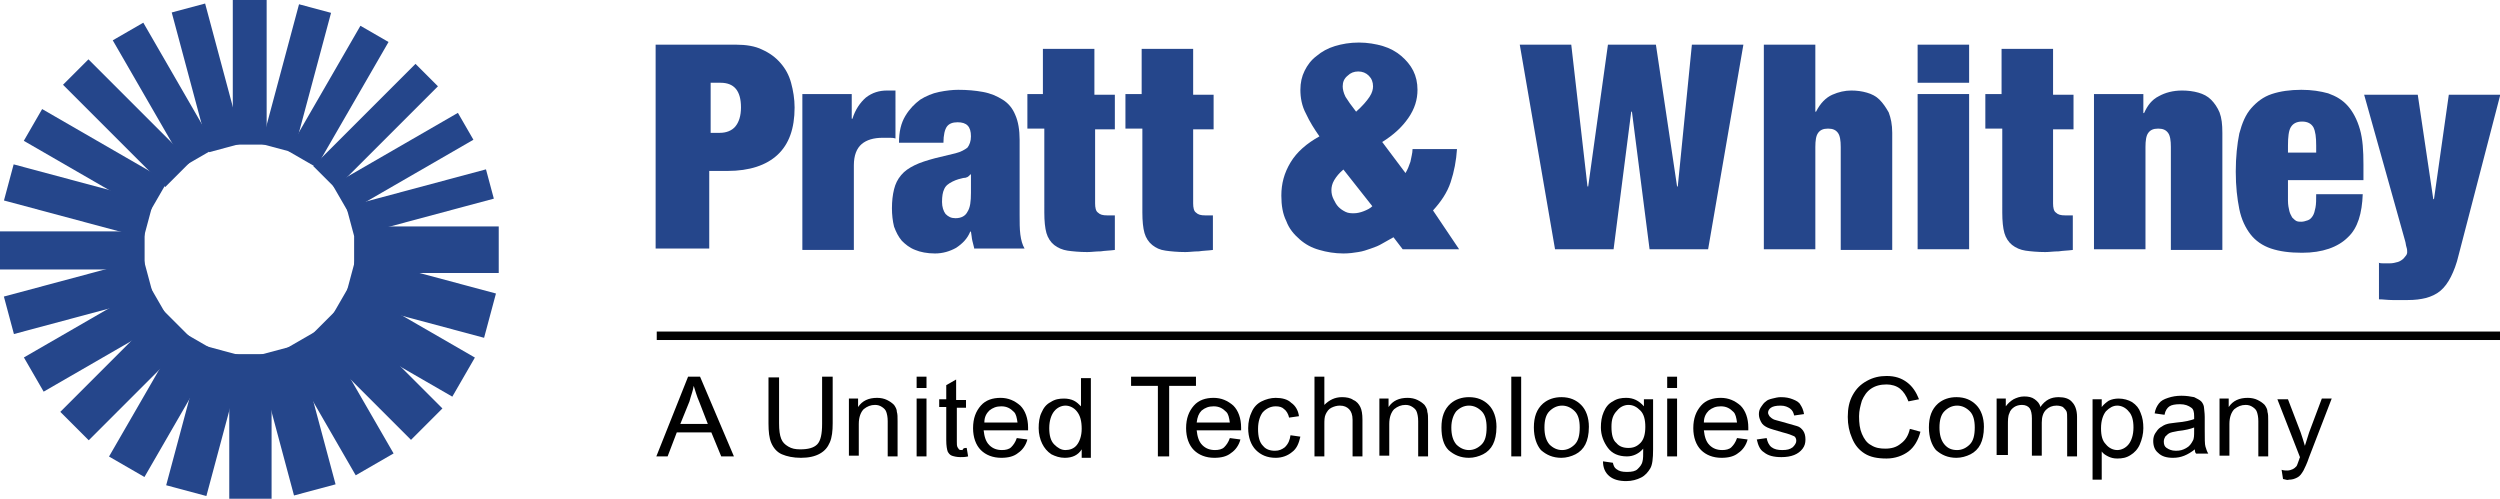 <?xml version="1.0" encoding="utf-8"?>
<svg xmlns="http://www.w3.org/2000/svg" xmlns:cc="http://web.resource.org/cc/" xmlns:dc="http://purl.org/dc/elements/1.1/" xmlns:inkscape="http://www.inkscape.org/namespaces/inkscape" xmlns:rdf="http://www.w3.org/1999/02/22-rdf-syntax-ns#" xmlns:sodipodi="http://sodipodi.sourceforge.net/DTD/sodipodi-0.dtd" xmlns:svg="http://www.w3.org/2000/svg" xmlns:xlink="http://www.w3.org/1999/xlink" version="1.1" id="svg2" x="0px" y="0px" viewBox="0 0 354.4 70.7" style="enable-background:new 0 0 354.4 70.7;">
<style type="text/css">
	.st0{fill:#25468B;}
</style>

<g id="g3090">
	<g id="g3062" transform="translate(0.641)">
		<path id="path2033" d="M92.4,64.7l4.5-11.3h1.7l4.8,11.3h-1.8l-1.4-3.4h-4.9L94,64.7H92.4z M95.8,60.1h3.9L98.5,57&#xA;			c-0.4-0.9-0.6-1.7-0.8-2.3c-0.1,0.7-0.4,1.4-0.6,2.2L95.8,60.1z"/>
		<path id="path2029" d="M115.9,53.4h1.5V60c0,1.1-0.1,2-0.4,2.7c-0.3,0.7-0.7,1.2-1.4,1.6c-0.7,0.4-1.6,0.6-2.7,0.6&#xA;			c-1.1,0-2-0.2-2.7-0.5s-1.2-0.9-1.5-1.6c-0.3-0.7-0.4-1.6-0.4-2.8v-6.5h1.5V60c0,1,0.1,1.7,0.3,2.2c0.2,0.5,0.5,0.8,1,1.1&#xA;			c0.5,0.3,1,0.4,1.7,0.4c1.1,0,1.9-0.2,2.4-0.7c0.5-0.5,0.7-1.5,0.7-2.9V53.4z"/>
		<path id="path2027" d="M119.7,64.7v-8.2h1.3v1.2c0.6-0.9,1.5-1.3,2.7-1.3c0.5,0,1,0.1,1.4,0.3c0.4,0.2,0.7,0.4,1,0.7&#xA;			c0.2,0.3,0.4,0.6,0.4,1c0.1,0.3,0.1,0.7,0.1,1.3v5h-1.4v-5c0-0.6-0.1-1-0.2-1.3c-0.1-0.3-0.3-0.5-0.6-0.7c-0.3-0.2-0.6-0.3-1-0.3&#xA;			c-0.6,0-1.1,0.2-1.6,0.6c-0.4,0.4-0.7,1.1-0.7,2.1v4.5H119.7z"/>
		<path id="path2025" d="M129.3,55v-1.6h1.4V55H129.3z M129.3,64.7v-8.2h1.4v8.2H129.3z"/>
		<path id="path2021" d="M136.4,63.5l0.2,1.2c-0.4,0.1-0.8,0.1-1.1,0.1c-0.5,0-0.9-0.1-1.2-0.2s-0.5-0.4-0.6-0.6&#xA;			c-0.1-0.3-0.2-0.8-0.2-1.6v-4.7h-1v-1.1h1v-2l1.4-0.8v2.9h1.4v1.1H135v4.8c0,0.4,0,0.6,0.1,0.8c0.1,0.1,0.1,0.2,0.2,0.3&#xA;			c0.1,0.1,0.3,0.1,0.5,0.1C135.9,63.5,136.1,63.5,136.4,63.5L136.4,63.5z"/>
		<path id="path2019" d="M143.5,62.1l1.5,0.2c-0.2,0.8-0.7,1.5-1.3,1.9c-0.6,0.5-1.4,0.7-2.4,0.7c-1.2,0-2.2-0.4-2.9-1.1&#xA;			c-0.7-0.7-1.1-1.8-1.1-3.1c0-1.4,0.4-2.4,1.1-3.2c0.7-0.8,1.7-1.1,2.8-1.1c1.1,0,2,0.4,2.8,1.1c0.7,0.7,1.1,1.8,1.1,3.1&#xA;			c0,0.1,0,0.2,0,0.4h-6.3c0.1,0.9,0.3,1.6,0.8,2.1c0.5,0.5,1.1,0.7,1.8,0.7c0.5,0,1-0.1,1.3-0.4C143,63.1,143.3,62.7,143.5,62.1&#xA;			L143.5,62.1z M138.9,59.9h4.7c-0.1-0.7-0.2-1.2-0.5-1.5c-0.5-0.5-1-0.8-1.8-0.8c-0.7,0-1.2,0.2-1.7,0.6&#xA;			C139.2,58.6,138.9,59.1,138.9,59.9L138.9,59.9z"/>
		<path id="path2015" d="M152.7,64.7v-1c-0.5,0.8-1.3,1.2-2.4,1.2c-0.7,0-1.3-0.2-1.9-0.5c-0.6-0.4-1-0.9-1.3-1.5s-0.5-1.4-0.5-2.2&#xA;			c0-0.8,0.1-1.6,0.4-2.2c0.3-0.7,0.7-1.2,1.3-1.5c0.6-0.4,1.2-0.5,1.9-0.5c0.5,0,1,0.1,1.4,0.3c0.4,0.2,0.7,0.5,1,0.8v-4h1.4v11.3&#xA;			H152.7z M148.1,60.7c0,1,0.2,1.8,0.7,2.3c0.5,0.5,1,0.8,1.6,0.8c0.6,0,1.2-0.2,1.6-0.7c0.4-0.5,0.7-1.3,0.7-2.3&#xA;			c0-1.1-0.2-1.9-0.7-2.5c-0.4-0.5-1-0.8-1.6-0.8c-0.6,0-1.2,0.3-1.6,0.8C148.4,58.8,148.1,59.6,148.1,60.7L148.1,60.7z"/>
		<path id="path1932" d="M163.5,64.7v-10h-3.8v-1.3h9.2v1.3h-3.8v10H163.5z"/>
		<path id="path1930" d="M173.7,62.1l1.5,0.2c-0.2,0.8-0.7,1.5-1.3,1.9c-0.6,0.5-1.4,0.7-2.4,0.7c-1.2,0-2.2-0.4-2.9-1.1&#xA;			c-0.7-0.7-1.1-1.8-1.1-3.1c0-1.4,0.4-2.4,1.1-3.2c0.7-0.8,1.7-1.1,2.8-1.1c1.1,0,2,0.4,2.8,1.1c0.7,0.7,1.1,1.8,1.1,3.1&#xA;			c0,0.1,0,0.2,0,0.4h-6.3c0.1,0.9,0.3,1.6,0.8,2.1c0.5,0.5,1.1,0.7,1.8,0.7c0.5,0,1-0.1,1.3-0.4C173.2,63.1,173.5,62.7,173.7,62.1&#xA;			L173.7,62.1z M169,59.9h4.7c-0.1-0.7-0.2-1.2-0.5-1.5c-0.5-0.5-1-0.8-1.8-0.8c-0.7,0-1.2,0.2-1.7,0.6&#xA;			C169.3,58.6,169.1,59.1,169,59.9L169,59.9z"/>
		<path id="path1926" d="M182.3,61.7l1.4,0.2c-0.2,0.9-0.5,1.7-1.2,2.2c-0.6,0.5-1.4,0.8-2.3,0.8c-1.2,0-2.1-0.4-2.8-1.1&#xA;			c-0.7-0.7-1.1-1.8-1.1-3.1c0-0.9,0.2-1.7,0.5-2.3c0.3-0.7,0.8-1.2,1.4-1.5c0.6-0.3,1.3-0.5,2-0.5c0.9,0,1.7,0.2,2.2,0.7&#xA;			c0.6,0.4,1,1.1,1.1,1.9l-1.4,0.2c-0.1-0.5-0.4-1-0.7-1.2c-0.3-0.3-0.7-0.4-1.2-0.4c-0.7,0-1.3,0.3-1.8,0.8&#xA;			c-0.4,0.5-0.7,1.3-0.7,2.4c0,1.1,0.2,1.9,0.7,2.4c0.4,0.5,1,0.7,1.7,0.7c0.6,0,1-0.2,1.4-0.5C182,62.9,182.2,62.4,182.3,61.7&#xA;			L182.3,61.7z"/>
		<path id="path1924" d="M185.7,64.7V53.4h1.4v4c0.7-0.7,1.5-1.1,2.5-1.1c0.6,0,1.2,0.1,1.6,0.4c0.5,0.2,0.8,0.6,1,1&#xA;			c0.2,0.4,0.3,1,0.3,1.8v5.2h-1.4v-5.2c0-0.7-0.2-1.2-0.5-1.5c-0.3-0.3-0.7-0.5-1.3-0.5c-0.4,0-0.8,0.1-1.2,0.3&#xA;			c-0.4,0.2-0.6,0.5-0.8,0.9c-0.2,0.4-0.2,0.9-0.2,1.5v4.5H185.7z"/>
		<path id="path1922" d="M194.9,64.7v-8.2h1.3v1.2c0.6-0.9,1.5-1.3,2.7-1.3c0.5,0,1,0.1,1.4,0.3c0.4,0.2,0.7,0.4,1,0.7&#xA;			c0.2,0.3,0.4,0.6,0.4,1c0.1,0.3,0.1,0.7,0.1,1.3v5h-1.4v-5c0-0.6-0.1-1-0.2-1.3c-0.1-0.3-0.3-0.5-0.6-0.7c-0.3-0.2-0.6-0.3-1-0.3&#xA;			c-0.6,0-1.1,0.2-1.6,0.6c-0.4,0.4-0.7,1.1-0.7,2.1v4.5H194.9z"/>
		<path id="path1920" d="M203.7,60.6c0-1.5,0.4-2.6,1.3-3.4c0.7-0.6,1.6-0.9,2.6-0.9c1.2,0,2.1,0.4,2.8,1.1c0.7,0.7,1.1,1.8,1.1,3.1&#xA;			c0,1.1-0.2,1.9-0.5,2.5c-0.3,0.6-0.8,1.1-1.4,1.4c-0.6,0.3-1.3,0.5-2,0.5c-1.2,0-2.1-0.4-2.9-1.1C204,63.1,203.7,62,203.7,60.6&#xA;			L203.7,60.6z M205.1,60.6c0,1,0.2,1.8,0.7,2.4c0.5,0.5,1.1,0.8,1.8,0.8c0.7,0,1.3-0.3,1.8-0.8c0.5-0.5,0.7-1.3,0.7-2.4&#xA;			c0-1-0.2-1.8-0.7-2.3c-0.5-0.5-1.1-0.8-1.8-0.8c-0.7,0-1.3,0.3-1.8,0.8C205.4,58.8,205.1,59.6,205.1,60.6L205.1,60.6z"/>
		<path id="path1916" d="M213.6,64.7V53.4h1.4v11.3H213.6z"/>
		<path id="path1914" d="M216.8,60.6c0-1.5,0.4-2.6,1.3-3.4c0.7-0.6,1.6-0.9,2.6-0.9c1.2,0,2.1,0.4,2.8,1.1c0.7,0.7,1.1,1.8,1.1,3.1&#xA;			c0,1.1-0.2,1.9-0.5,2.5c-0.3,0.6-0.8,1.1-1.4,1.4c-0.6,0.3-1.3,0.5-2,0.5c-1.2,0-2.1-0.4-2.9-1.1C217.2,63.1,216.8,62,216.8,60.6&#xA;			L216.8,60.6z M218.3,60.6c0,1,0.2,1.8,0.7,2.4c0.5,0.5,1.1,0.8,1.8,0.8c0.7,0,1.3-0.3,1.8-0.8c0.5-0.5,0.7-1.3,0.7-2.4&#xA;			c0-1-0.2-1.8-0.7-2.3c-0.5-0.5-1.1-0.8-1.8-0.8c-0.7,0-1.3,0.3-1.8,0.8C218.5,58.8,218.3,59.6,218.3,60.6L218.3,60.6z"/>
		<path id="path1910" d="M226.6,65.4l1.4,0.2c0.1,0.4,0.2,0.7,0.5,0.9c0.4,0.3,0.8,0.4,1.5,0.4c0.7,0,1.2-0.1,1.5-0.4&#xA;			s0.6-0.6,0.7-1.1c0.1-0.3,0.1-0.9,0.1-1.8c-0.6,0.7-1.4,1.1-2.3,1.1c-1.2,0-2.1-0.4-2.7-1.2c-0.6-0.8-1-1.8-1-2.9&#xA;			c0-0.8,0.1-1.5,0.4-2.2c0.3-0.7,0.7-1.2,1.3-1.5c0.6-0.4,1.2-0.5,1.9-0.5c1,0,1.8,0.4,2.5,1.2v-1h1.3v7.1c0,1.3-0.1,2.2-0.4,2.7&#xA;			s-0.7,1-1.3,1.3s-1.3,0.5-2.1,0.5c-1,0-1.8-0.2-2.4-0.7C226.9,67,226.6,66.3,226.6,65.4L226.6,65.4z M227.8,60.5&#xA;			c0,1.1,0.2,1.9,0.7,2.3c0.4,0.5,1,0.7,1.7,0.7c0.7,0,1.2-0.2,1.7-0.7s0.7-1.3,0.7-2.3c0-1-0.2-1.8-0.7-2.3c-0.5-0.5-1-0.8-1.7-0.8&#xA;			c-0.6,0-1.2,0.3-1.6,0.8C228,58.8,227.8,59.5,227.8,60.5L227.8,60.5z"/>
		<path id="path1906" d="M235.7,55v-1.6h1.4V55H235.7z M235.7,64.7v-8.2h1.4v8.2H235.7z"/>
		<path id="path1902" d="M245.6,62.1l1.5,0.2c-0.2,0.8-0.7,1.5-1.3,1.9c-0.6,0.5-1.4,0.7-2.4,0.7c-1.2,0-2.2-0.4-2.9-1.1&#xA;			c-0.7-0.7-1.1-1.8-1.1-3.1c0-1.4,0.4-2.4,1.1-3.2c0.7-0.8,1.7-1.1,2.8-1.1c1.1,0,2,0.4,2.8,1.1c0.7,0.7,1.1,1.8,1.1,3.1&#xA;			c0,0.1,0,0.2,0,0.4h-6.3c0.1,0.9,0.3,1.6,0.8,2.1s1.1,0.7,1.8,0.7c0.5,0,1-0.1,1.3-0.4C245.1,63.1,245.4,62.7,245.6,62.1&#xA;			L245.6,62.1z M240.9,59.9h4.7c-0.1-0.7-0.2-1.2-0.5-1.5c-0.5-0.5-1-0.8-1.8-0.8c-0.7,0-1.2,0.2-1.7,0.6&#xA;			C241.2,58.6,240.9,59.1,240.9,59.9L240.9,59.9z"/>
		<path id="path1898" d="M248.4,62.3l1.4-0.2c0.1,0.5,0.3,1,0.7,1.3c0.4,0.3,0.9,0.4,1.5,0.4c0.7,0,1.1-0.1,1.5-0.4&#xA;			c0.3-0.3,0.5-0.6,0.5-0.9c0-0.3-0.1-0.6-0.4-0.7c-0.2-0.1-0.7-0.3-1.5-0.5c-1-0.3-1.8-0.5-2.2-0.7c-0.4-0.2-0.7-0.4-0.9-0.8&#xA;			s-0.3-0.7-0.3-1.1c0-0.4,0.1-0.7,0.3-1c0.2-0.3,0.4-0.6,0.7-0.8c0.2-0.2,0.5-0.3,0.9-0.4c0.4-0.1,0.8-0.2,1.2-0.2&#xA;			c0.7,0,1.2,0.1,1.7,0.3c0.5,0.2,0.9,0.4,1.1,0.8c0.2,0.3,0.4,0.7,0.5,1.3l-1.4,0.2c-0.1-0.4-0.2-0.7-0.6-1&#xA;			c-0.3-0.2-0.7-0.4-1.3-0.4c-0.7,0-1.1,0.1-1.4,0.3c-0.3,0.2-0.4,0.5-0.4,0.7c0,0.2,0.1,0.3,0.2,0.5c0.1,0.1,0.3,0.3,0.5,0.4&#xA;			c0.1,0.1,0.6,0.2,1.3,0.4c1,0.3,1.7,0.5,2.1,0.6s0.7,0.4,0.9,0.7c0.2,0.3,0.3,0.7,0.3,1.2c0,0.5-0.1,0.9-0.4,1.3&#xA;			c-0.3,0.4-0.7,0.7-1.2,0.9c-0.5,0.2-1.1,0.3-1.8,0.3c-1.1,0-1.9-0.2-2.5-0.7C248.9,63.8,248.6,63.2,248.4,62.3L248.4,62.3z"/>
		<path id="path1896" d="M270.1,60.8l1.5,0.4c-0.3,1.2-0.9,2.2-1.7,2.8s-1.9,1-3.1,1c-1.3,0-2.3-0.2-3.1-0.7&#xA;			c-0.8-0.5-1.4-1.2-1.8-2.2c-0.4-0.9-0.6-1.9-0.6-3c0-1.2,0.2-2.2,0.7-3.1c0.5-0.9,1.1-1.5,2-2c0.9-0.5,1.8-0.7,2.8-0.7&#xA;			c1.2,0,2.1,0.3,2.9,0.9c0.8,0.6,1.3,1.4,1.7,2.4l-1.5,0.3c-0.3-0.8-0.7-1.4-1.2-1.8c-0.5-0.4-1.2-0.6-1.9-0.6&#xA;			c-0.9,0-1.6,0.2-2.2,0.6c-0.6,0.4-1,1-1.3,1.7c-0.2,0.7-0.4,1.4-0.4,2.2c0,1,0.1,1.8,0.4,2.5c0.3,0.7,0.7,1.3,1.3,1.6&#xA;			c0.6,0.4,1.3,0.5,2,0.5c0.9,0,1.6-0.2,2.2-0.7C269.5,62.4,269.9,61.7,270.1,60.8L270.1,60.8z"/>
		<path id="path1894" d="M272.8,60.6c0-1.5,0.4-2.6,1.3-3.4c0.7-0.6,1.6-0.9,2.6-0.9c1.2,0,2.1,0.4,2.8,1.1c0.7,0.7,1.1,1.8,1.1,3.1&#xA;			c0,1.1-0.2,1.9-0.5,2.5c-0.3,0.6-0.8,1.1-1.4,1.4c-0.6,0.3-1.3,0.5-2,0.5c-1.2,0-2.1-0.4-2.9-1.1C273.2,63.1,272.8,62,272.8,60.6&#xA;			L272.8,60.6z M274.3,60.6c0,1,0.2,1.8,0.7,2.4s1.1,0.8,1.8,0.8c0.7,0,1.3-0.3,1.8-0.8c0.5-0.5,0.7-1.3,0.7-2.4&#xA;			c0-1-0.2-1.8-0.7-2.3c-0.5-0.5-1.1-0.8-1.8-0.8c-0.7,0-1.3,0.3-1.8,0.8C274.5,58.8,274.3,59.6,274.3,60.6L274.3,60.6z"/>
		<path id="path1890" d="M282.4,64.7v-8.2h1.3v1.1c0.3-0.4,0.6-0.7,1.1-1c0.4-0.2,0.9-0.4,1.5-0.4c0.6,0,1.1,0.1,1.5,0.4&#xA;			c0.4,0.3,0.7,0.6,0.8,1.1c0.7-1,1.5-1.4,2.6-1.4c0.8,0,1.5,0.2,1.9,0.7c0.4,0.4,0.7,1.1,0.7,2.1v5.6h-1.4v-5.2c0-0.6,0-1-0.1-1.2&#xA;			c-0.1-0.2-0.3-0.4-0.5-0.6c-0.2-0.1-0.5-0.2-0.9-0.2c-0.6,0-1.1,0.2-1.5,0.6c-0.4,0.4-0.6,1-0.6,1.8v4.7h-1.4v-5.3&#xA;			c0-0.6-0.1-1.1-0.3-1.4c-0.2-0.3-0.6-0.5-1.1-0.5c-0.4,0-0.8,0.1-1.1,0.3c-0.3,0.2-0.6,0.5-0.7,0.9c-0.2,0.4-0.2,1-0.2,1.7v4.2&#xA;			H282.4z"/>
		<path id="path1888" d="M296,67.9V56.6h1.3v1.1c0.3-0.4,0.7-0.7,1-0.9c0.4-0.2,0.9-0.3,1.4-0.3c0.7,0,1.4,0.2,1.9,0.5&#xA;			c0.6,0.4,1,0.9,1.2,1.5c0.3,0.7,0.4,1.4,0.4,2.2c0,0.8-0.2,1.6-0.5,2.3c-0.3,0.7-0.8,1.2-1.3,1.5c-0.6,0.4-1.2,0.5-1.9,0.5&#xA;			c-0.5,0-0.9-0.1-1.3-0.3c-0.4-0.2-0.7-0.4-0.9-0.7v4H296z M297.2,60.7c0,1.1,0.2,1.8,0.7,2.3c0.4,0.5,1,0.8,1.6,0.8&#xA;			c0.6,0,1.2-0.3,1.6-0.8s0.7-1.3,0.7-2.4c0-1-0.2-1.8-0.7-2.3c-0.4-0.5-1-0.8-1.6-0.8c-0.6,0-1.1,0.3-1.6,0.8&#xA;			C297.5,58.8,297.2,59.6,297.2,60.7L297.2,60.7z"/>
		<path id="path1884" d="M310.5,63.7c-0.5,0.4-1,0.7-1.5,0.9c-0.5,0.2-1,0.3-1.6,0.3c-0.9,0-1.6-0.2-2.1-0.7c-0.5-0.4-0.7-1-0.7-1.7&#xA;			c0-0.4,0.1-0.8,0.3-1.1c0.2-0.3,0.4-0.6,0.7-0.8c0.3-0.2,0.6-0.4,1-0.5c0.3-0.1,0.7-0.1,1.3-0.2c1.2-0.1,2-0.3,2.5-0.5&#xA;			c0-0.2,0-0.3,0-0.4c0-0.6-0.1-1-0.4-1.2c-0.4-0.3-0.9-0.5-1.6-0.5c-0.7,0-1.2,0.1-1.5,0.3c-0.3,0.2-0.6,0.6-0.7,1.2l-1.4-0.2&#xA;			c0.1-0.6,0.3-1,0.6-1.4c0.3-0.4,0.7-0.6,1.3-0.8c0.6-0.2,1.2-0.3,1.9-0.3c0.7,0,1.3,0.1,1.8,0.2c0.4,0.2,0.8,0.4,1,0.6&#xA;			c0.2,0.2,0.4,0.6,0.4,0.9c0,0.2,0.1,0.7,0.1,1.3v1.8c0,1.3,0,2.1,0.1,2.4s0.2,0.7,0.4,1h-1.5C310.6,64.4,310.5,64.1,310.5,63.7&#xA;			L310.5,63.7z M310.4,60.6c-0.5,0.2-1.3,0.4-2.3,0.5c-0.6,0.1-1,0.2-1.2,0.3c-0.2,0.1-0.4,0.3-0.6,0.5c-0.1,0.2-0.2,0.4-0.2,0.7&#xA;			c0,0.4,0.1,0.7,0.4,0.9c0.3,0.2,0.7,0.4,1.3,0.4c0.6,0,1-0.1,1.5-0.4c0.4-0.2,0.7-0.6,0.9-1c0.2-0.3,0.2-0.8,0.2-1.4V60.6z"/>
		<path id="path1880" d="M314,64.7v-8.2h1.3v1.2c0.6-0.9,1.5-1.3,2.7-1.3c0.5,0,1,0.1,1.4,0.3c0.4,0.2,0.7,0.4,1,0.7&#xA;			c0.2,0.3,0.4,0.6,0.4,1c0.1,0.3,0.1,0.7,0.1,1.3v5h-1.4v-5c0-0.6-0.1-1-0.2-1.3c-0.1-0.3-0.3-0.5-0.6-0.7c-0.3-0.2-0.6-0.3-1-0.3&#xA;			c-0.6,0-1.1,0.2-1.6,0.6c-0.4,0.4-0.7,1.1-0.7,2.1v4.5H314z"/>
		<path id="text1873" d="M323,67.9l-0.2-1.3c0.3,0.1,0.6,0.1,0.8,0.1c0.3,0,0.6-0.1,0.8-0.2c0.2-0.1,0.3-0.2,0.5-0.4&#xA;			c0.1-0.1,0.2-0.5,0.4-1c0-0.1,0.1-0.2,0.1-0.3l-3.2-8.2h1.5l1.8,4.7c0.2,0.6,0.4,1.2,0.6,1.9c0.2-0.6,0.4-1.3,0.6-1.9l1.8-4.8h1.4&#xA;			l-3.2,8.3c-0.3,0.9-0.6,1.5-0.8,1.9c-0.3,0.5-0.5,0.8-0.9,1s-0.7,0.3-1.2,0.3C323.7,68.1,323.4,68,323,67.9L323,67.9z"/>
	</g>
	<path id="rect2048" d="M93.1,47h261.3v1.2H93.1V47z"/>
	<g id="g1953" transform="translate(3.242, 0.632)">
		<path id="path1935" class="st0" d="M89.8,5.7h11.3c1.4,0,2.7,0.2,3.7,0.7c1.1,0.5,1.9,1.1,2.6,1.9c0.7,0.8,1.2,1.7,1.5,2.8&#xA;			c0.3,1.1,0.5,2.3,0.5,3.5c0,3-0.8,5.2-2.4,6.7c-1.6,1.5-4,2.3-7.1,2.3h-2.6v11h-7.6V5.7z M97.4,18.2h1.4c0.9,0,1.7-0.3,2.2-0.9&#xA;			c0.5-0.6,0.8-1.5,0.8-2.7c0-2.4-1-3.5-2.9-3.5h-1.4V18.2z"/>
		<path id="path1931" class="st0" d="M110.4,12.7h7.1v3.5h0.1c0.4-1.3,1.1-2.3,1.9-3c0.9-0.7,1.9-1,3-1h1.2V19&#xA;			c-0.3-0.1-0.6-0.1-0.9-0.1c-0.3,0-0.6,0-0.9,0c-1.3,0-2.3,0.3-3,0.9c-0.7,0.6-1.1,1.6-1.1,3v12h-7.3V12.7z"/>
		<path id="path1929" class="st0" d="M134.9,34.7c-0.1-0.4-0.2-0.8-0.3-1.2c-0.1-0.4-0.1-0.8-0.2-1.3h-0.1c-0.4,1-1.1,1.7-2,2.3&#xA;			c-0.9,0.5-1.9,0.8-3,0.8c-1.1,0-2.1-0.2-2.8-0.5c-0.8-0.3-1.4-0.8-1.9-1.3c-0.5-0.6-0.8-1.2-1.1-2c-0.2-0.8-0.3-1.7-0.3-2.6&#xA;			c0-1,0.1-1.9,0.3-2.7c0.2-0.8,0.5-1.4,1-2c0.5-0.6,1.1-1,1.9-1.4c0.8-0.4,1.8-0.7,2.9-1l2.9-0.7c0.8-0.2,1.3-0.5,1.7-0.8&#xA;			c0.3-0.4,0.5-0.9,0.5-1.6c0-1.4-0.6-2-1.9-2c-0.7,0-1.2,0.2-1.5,0.6c-0.3,0.4-0.5,1.2-0.5,2.3h-6.3c0-1.6,0.3-2.8,0.9-3.8&#xA;			c0.6-1,1.3-1.7,2.1-2.3c0.8-0.5,1.7-0.9,2.7-1.1c1-0.2,1.9-0.3,2.7-0.3c1.3,0,2.4,0.1,3.5,0.3c1.1,0.2,2,0.6,2.8,1.1&#xA;			c0.8,0.5,1.4,1.2,1.8,2.2c0.4,0.9,0.6,2.1,0.6,3.5v10.7c0,1,0,1.9,0.1,2.7c0.1,0.8,0.3,1.5,0.6,2H134.9z M132.2,30.3&#xA;			c0.8,0,1.4-0.3,1.7-0.9c0.4-0.6,0.5-1.5,0.5-2.7v-2.6h-0.1c-0.2,0.3-0.5,0.5-1,0.5c-0.4,0.1-0.9,0.2-1.5,0.5&#xA;			c-0.6,0.3-1,0.6-1.2,1.1c-0.2,0.4-0.3,1-0.3,1.8c0,0.7,0.2,1.3,0.5,1.7C131.2,30.1,131.6,30.3,132.2,30.3L132.2,30.3z"/>
		<path id="path1925" class="st0" d="M142.2,12.7h2.4V6.3h7.3v6.5h2.9v4.9H152v10.5c0,0.6,0.1,1.1,0.4,1.3c0.3,0.3,0.7,0.4,1.3,0.4&#xA;			h1.1v4.9c-0.7,0.1-1.4,0.1-2,0.2c-0.7,0-1.3,0.1-1.9,0.1c-1.1,0-2.1-0.1-2.8-0.2s-1.4-0.4-1.9-0.8c-0.5-0.4-0.9-1-1.1-1.7&#xA;			c-0.2-0.7-0.3-1.7-0.3-2.9V17.6h-2.4V12.7z"/>
		<path id="path1923" class="st0" d="M156.2,12.7h2.4V6.3h7.3v6.5h2.9v4.9h-2.9v10.5c0,0.6,0.1,1.1,0.4,1.3c0.3,0.3,0.7,0.4,1.3,0.4&#xA;			h1.1v4.9c-0.7,0.1-1.4,0.1-2,0.2c-0.7,0-1.3,0.1-1.9,0.1c-1.1,0-2.1-0.1-2.8-0.2c-0.8-0.1-1.4-0.4-1.9-0.8c-0.5-0.4-0.9-1-1.1-1.7&#xA;			c-0.2-0.7-0.3-1.7-0.3-2.9V17.6h-2.4V12.7z"/>
		<path id="path1921" class="st0" d="M203.6,34.7h-8l-1.3-1.7c-0.5,0.3-1.1,0.6-1.6,0.9c-0.5,0.3-1,0.5-1.6,0.7&#xA;			c-0.6,0.2-1.1,0.4-1.8,0.5c-0.6,0.1-1.3,0.2-2.1,0.2c-1.2,0-2.4-0.2-3.4-0.5c-1.1-0.3-2-0.8-2.8-1.5c-0.8-0.7-1.5-1.5-1.9-2.6&#xA;			c-0.5-1-0.7-2.2-0.7-3.6c0-1.7,0.4-3.2,1.3-4.7c0.9-1.5,2.3-2.7,4.1-3.7c-0.7-1-1.4-2.1-1.9-3.2c-0.6-1.1-0.8-2.3-0.8-3.4&#xA;			c0-1,0.2-1.9,0.6-2.7c0.4-0.8,0.9-1.5,1.7-2.1c0.7-0.6,1.6-1.1,2.6-1.4c1-0.3,2.1-0.5,3.4-0.5c1.2,0,2.4,0.2,3.4,0.5&#xA;			c1,0.3,1.9,0.8,2.6,1.4c0.7,0.6,1.3,1.3,1.7,2.1c0.4,0.8,0.6,1.7,0.6,2.7c0,1.4-0.4,2.7-1.3,4c-0.9,1.3-2.1,2.4-3.7,3.4l3.3,4.4&#xA;			c0.3-0.5,0.5-1,0.7-1.6c0.1-0.6,0.3-1.2,0.3-1.8h6.3c-0.1,1.6-0.4,3.2-0.9,4.7c-0.5,1.5-1.4,2.8-2.5,4L203.6,34.7z M187.1,11.6&#xA;			c0,0.4,0.1,0.9,0.4,1.5c0.3,0.5,0.8,1.2,1.5,2.1c0.9-0.8,1.5-1.5,1.9-2.1c0.4-0.6,0.5-1.1,0.5-1.5c0-0.6-0.2-1.1-0.6-1.5&#xA;			c-0.4-0.4-0.9-0.6-1.5-0.6c-0.6,0-1.1,0.2-1.5,0.6C187.3,10.5,187.1,11,187.1,11.6L187.1,11.6z M187.2,23.4c-0.6,0.5-1,1-1.3,1.5&#xA;			c-0.3,0.5-0.4,1-0.4,1.4c0,0.5,0.1,0.9,0.3,1.3c0.2,0.4,0.4,0.8,0.7,1.1c0.3,0.3,0.6,0.5,1,0.7c0.4,0.2,0.8,0.2,1.2,0.2&#xA;			c0.4,0,0.9-0.1,1.4-0.3c0.5-0.2,0.9-0.4,1.2-0.7L187.2,23.4z"/>
		<path id="path1915" class="st0" d="M224.7,5.7h6.8l3,20.1h0.1l2-20.1h7.3l-5,29h-8.3l-2.5-19.5h-0.1l-2.5,19.5h-8.3l-5-29h7.3&#xA;			l2.3,20.1h0.1L224.7,5.7z"/>
		<path id="path1913" class="st0" d="M246.8,5.7h7.3v9.5h0.1c0.6-1.2,1.4-2,2.3-2.4c0.9-0.4,1.8-0.6,2.7-0.6c0.8,0,1.5,0.1,2.2,0.3&#xA;			c0.7,0.2,1.3,0.5,1.8,1c0.5,0.5,0.9,1.1,1.3,1.8c0.3,0.8,0.5,1.7,0.5,2.9v16.6h-7.3V20.2c0-0.9-0.1-1.6-0.4-2&#xA;			c-0.3-0.4-0.7-0.6-1.4-0.6c-0.7,0-1.1,0.2-1.4,0.6c-0.3,0.4-0.4,1.1-0.4,2v14.5h-7.3V5.7z"/>
		<path id="path1911" class="st0" d="M268.6,12.7h7.3v22h-7.3V12.7z M268.6,5.7h7.3v5.4h-7.3V5.7z"/>
		<path id="path1907" class="st0" d="M278.1,12.7h2.4V6.3h7.3v6.5h2.9v4.9h-2.9v10.5c0,0.6,0.1,1.1,0.4,1.3c0.3,0.3,0.7,0.4,1.3,0.4&#xA;			h1.1v4.9c-0.7,0.1-1.4,0.1-2,0.2c-0.7,0-1.3,0.1-1.9,0.1c-1.1,0-2.1-0.1-2.8-0.2s-1.4-0.4-1.9-0.8c-0.5-0.4-0.9-1-1.1-1.7&#xA;			c-0.2-0.7-0.3-1.7-0.3-2.9V17.6h-2.4V12.7z"/>
		<path id="path1905" class="st0" d="M293.5,12.7h7.1v2.7h0.1c0.5-1.1,1.1-1.9,2.1-2.4c0.9-0.5,2-0.8,3.3-0.8c0.8,0,1.6,0.1,2.3,0.3&#xA;			c0.7,0.2,1.3,0.5,1.8,1c0.5,0.5,0.9,1.1,1.2,1.8c0.3,0.8,0.4,1.7,0.4,2.9v16.6h-7.3V20.2c0-0.9-0.1-1.6-0.4-2&#xA;			c-0.3-0.4-0.7-0.6-1.4-0.6c-0.7,0-1.1,0.2-1.4,0.6c-0.3,0.4-0.4,1.1-0.4,2v14.5h-7.3V12.7z"/>
		<path id="path1903" class="st0" d="M321.1,24.9v2.9c0,0.6,0.1,1.1,0.2,1.5c0.1,0.4,0.3,0.7,0.4,0.9c0.2,0.2,0.4,0.4,0.6,0.5&#xA;			c0.2,0.1,0.5,0.1,0.7,0.1c0.3,0,0.6-0.1,0.9-0.2c0.3-0.1,0.5-0.3,0.7-0.6c0.2-0.3,0.3-0.7,0.4-1.2c0.1-0.5,0.1-1.1,0.1-1.9h6.6&#xA;			c-0.1,2.7-0.7,4.8-2.1,6.1c-1.4,1.4-3.6,2.2-6.5,2.2c-1.8,0-3.2-0.2-4.4-0.6c-1.2-0.4-2.2-1.1-2.9-2c-0.7-0.9-1.3-2.1-1.6-3.6&#xA;			c-0.3-1.5-0.5-3.2-0.5-5.3c0-2.1,0.2-3.9,0.5-5.4c0.4-1.5,0.9-2.7,1.7-3.6c0.8-0.9,1.7-1.6,2.9-2c1.2-0.4,2.6-0.6,4.2-0.6&#xA;			c1.5,0,2.7,0.2,3.8,0.5c1.1,0.4,2,0.9,2.8,1.8c0.7,0.8,1.3,1.9,1.7,3.3c0.4,1.4,0.5,3,0.5,5v2.2H321.1z M325.1,20&#xA;			c0-1.2-0.1-2-0.4-2.6c-0.3-0.5-0.8-0.8-1.6-0.8c-0.8,0-1.3,0.3-1.6,0.8c-0.3,0.5-0.4,1.4-0.4,2.6v1h4V20z"/>
		<path id="text2936" class="st0" d="M333.9,36.6c0.3,0.1,0.5,0.1,0.8,0.1c0.3,0,0.5,0,0.8,0c0.5,0,0.8-0.1,1.2-0.2&#xA;			c0.3-0.1,0.6-0.3,0.8-0.5c0.2-0.2,0.3-0.4,0.4-0.5c0.1-0.2,0.1-0.3,0.1-0.4c0-0.2,0-0.4-0.1-0.7c-0.1-0.3-0.1-0.6-0.2-0.9&#xA;			l-5.8-20.7h7.6l2.2,14.8h0.1l2.1-14.8h7.3l-5.9,22.7c-0.3,1.3-0.7,2.3-1.1,3.1c-0.4,0.8-0.9,1.5-1.5,2c-0.6,0.5-1.3,0.8-2,1&#xA;			c-0.8,0.2-1.6,0.3-2.6,0.3c-0.8,0-1.5,0-2.2,0c-0.7,0-1.3-0.1-1.9-0.1V36.6z"/>
	</g>
	<rect id="rect1968" x="50.2" y="32.1" class="st0" width="20.5" height="6.6"/>
	<rect id="rect2882" x="32.5" y="50.2" class="st0" width="6" height="20.5"/>
	
		<rect id="rect2884" x="56.3" y="31.9" transform="matrix(0.259 -0.966 0.966 0.259 3.423 88.701)" class="st0" width="6.5" height="20.5"/>
	
		<rect id="rect2886" x="53.6" y="38.1" transform="matrix(0.5 -0.866 0.866 0.5 -13.428 73.348)" class="st0" width="6.4" height="20.5"/>
	
		<rect id="rect2888" x="50.1" y="42.6" transform="matrix(0.707 -0.707 0.707 0.707 -21.769 53.164)" class="st0" width="6.3" height="20.5"/>
	
		<rect id="rect2890" x="44.9" y="46.7" transform="matrix(0.866 -0.5 0.5 0.866 -22.058 31.633)" class="st0" width="6.2" height="20.5"/>
	
		<rect id="rect2892" x="38.9" y="49.3" transform="matrix(0.966 -0.259 0.259 0.966 -13.977 12.887)" class="st0" width="6.1" height="20.5"/>
	
		<rect id="rect2894" x="18.8" y="56.7" transform="matrix(0.259 -0.966 0.966 0.259 -36.084 72.263)" class="st0" width="20.5" height="5.9"/>
	
		<rect id="rect2896" x="12.8" y="54.4" transform="matrix(0.5 -0.866 0.866 0.5 -38.056 48.605)" class="st0" width="20.5" height="5.8"/>
	
		<rect id="rect2898" x="7.6" y="50.3" transform="matrix(0.707 -0.707 0.707 0.707 -32.386 28.195)" class="st0" width="20.5" height="5.7"/>
	
		<rect id="rect2900" x="3.4" y="45.2" transform="matrix(0.866 -0.5 0.5 0.866 -22.156 13.228)" class="st0" width="20.5" height="5.6"/>
	
		<rect id="rect2902" x="0.9" y="39.3" transform="matrix(0.966 -0.259 0.259 0.966 -10.499 4.309)" class="st0" width="20.5" height="5.5"/>
	<rect id="rect2904" y="32.8" class="st0" width="20.5" height="5.4"/>
	
		<rect id="rect2906" x="8.5" y="18.3" transform="matrix(0.259 -0.966 0.966 0.259 -19.317 31.891)" class="st0" width="5.3" height="20.5"/>
	
		<rect id="rect2908" x="11" y="12.6" transform="matrix(0.5 -0.866 0.866 0.5 -13.037 23.189)" class="st0" width="5.2" height="20.5"/>
	
		<rect id="rect2910" x="15.4" y="7.2" transform="matrix(0.707 -0.707 0.707 0.707 -7.045 17.815)" class="st0" width="5.1" height="20.5"/>
	
		<rect id="rect2912" x="20.8" y="3.1" transform="matrix(0.866 -0.5 0.5 0.866 -3.578 13.431)" class="st0" width="5" height="20.5"/>
	
		<rect id="rect2916" x="26.9" y="0.8" transform="matrix(0.966 -0.259 0.259 0.966 -1.848 7.963)" class="st0" width="4.9" height="20.5"/>
	<rect id="rect2918" x="33" class="st0" width="4.8" height="20.5"/>
	
		<rect id="rect2920" x="31.8" y="8.8" transform="matrix(0.259 -0.966 0.966 0.259 20.343 48.847)" class="st0" width="20.5" height="4.7"/>
	
		<rect id="rect2922" x="37.7" y="11.4" transform="matrix(0.5 -0.866 0.866 0.5 12.122 48.356)" class="st0" width="20.5" height="4.6"/>
	
		<rect id="rect2924" x="43" y="15.6" transform="matrix(0.707 -0.707 0.707 0.707 2.977 42.918)" class="st0" width="20.5" height="4.5"/>
	
		<rect id="rect2926" x="46.9" y="20.8" transform="matrix(0.866 -0.5 0.5 0.866 -3.857 31.686)" class="st0" width="20.5" height="4.4"/>
	
		<rect id="rect2928" x="49.3" y="26.6" transform="matrix(0.966 -0.259 0.259 0.966 -5.424 16.389)" class="st0" width="20.5" height="4.3"/>
</g>
</svg>